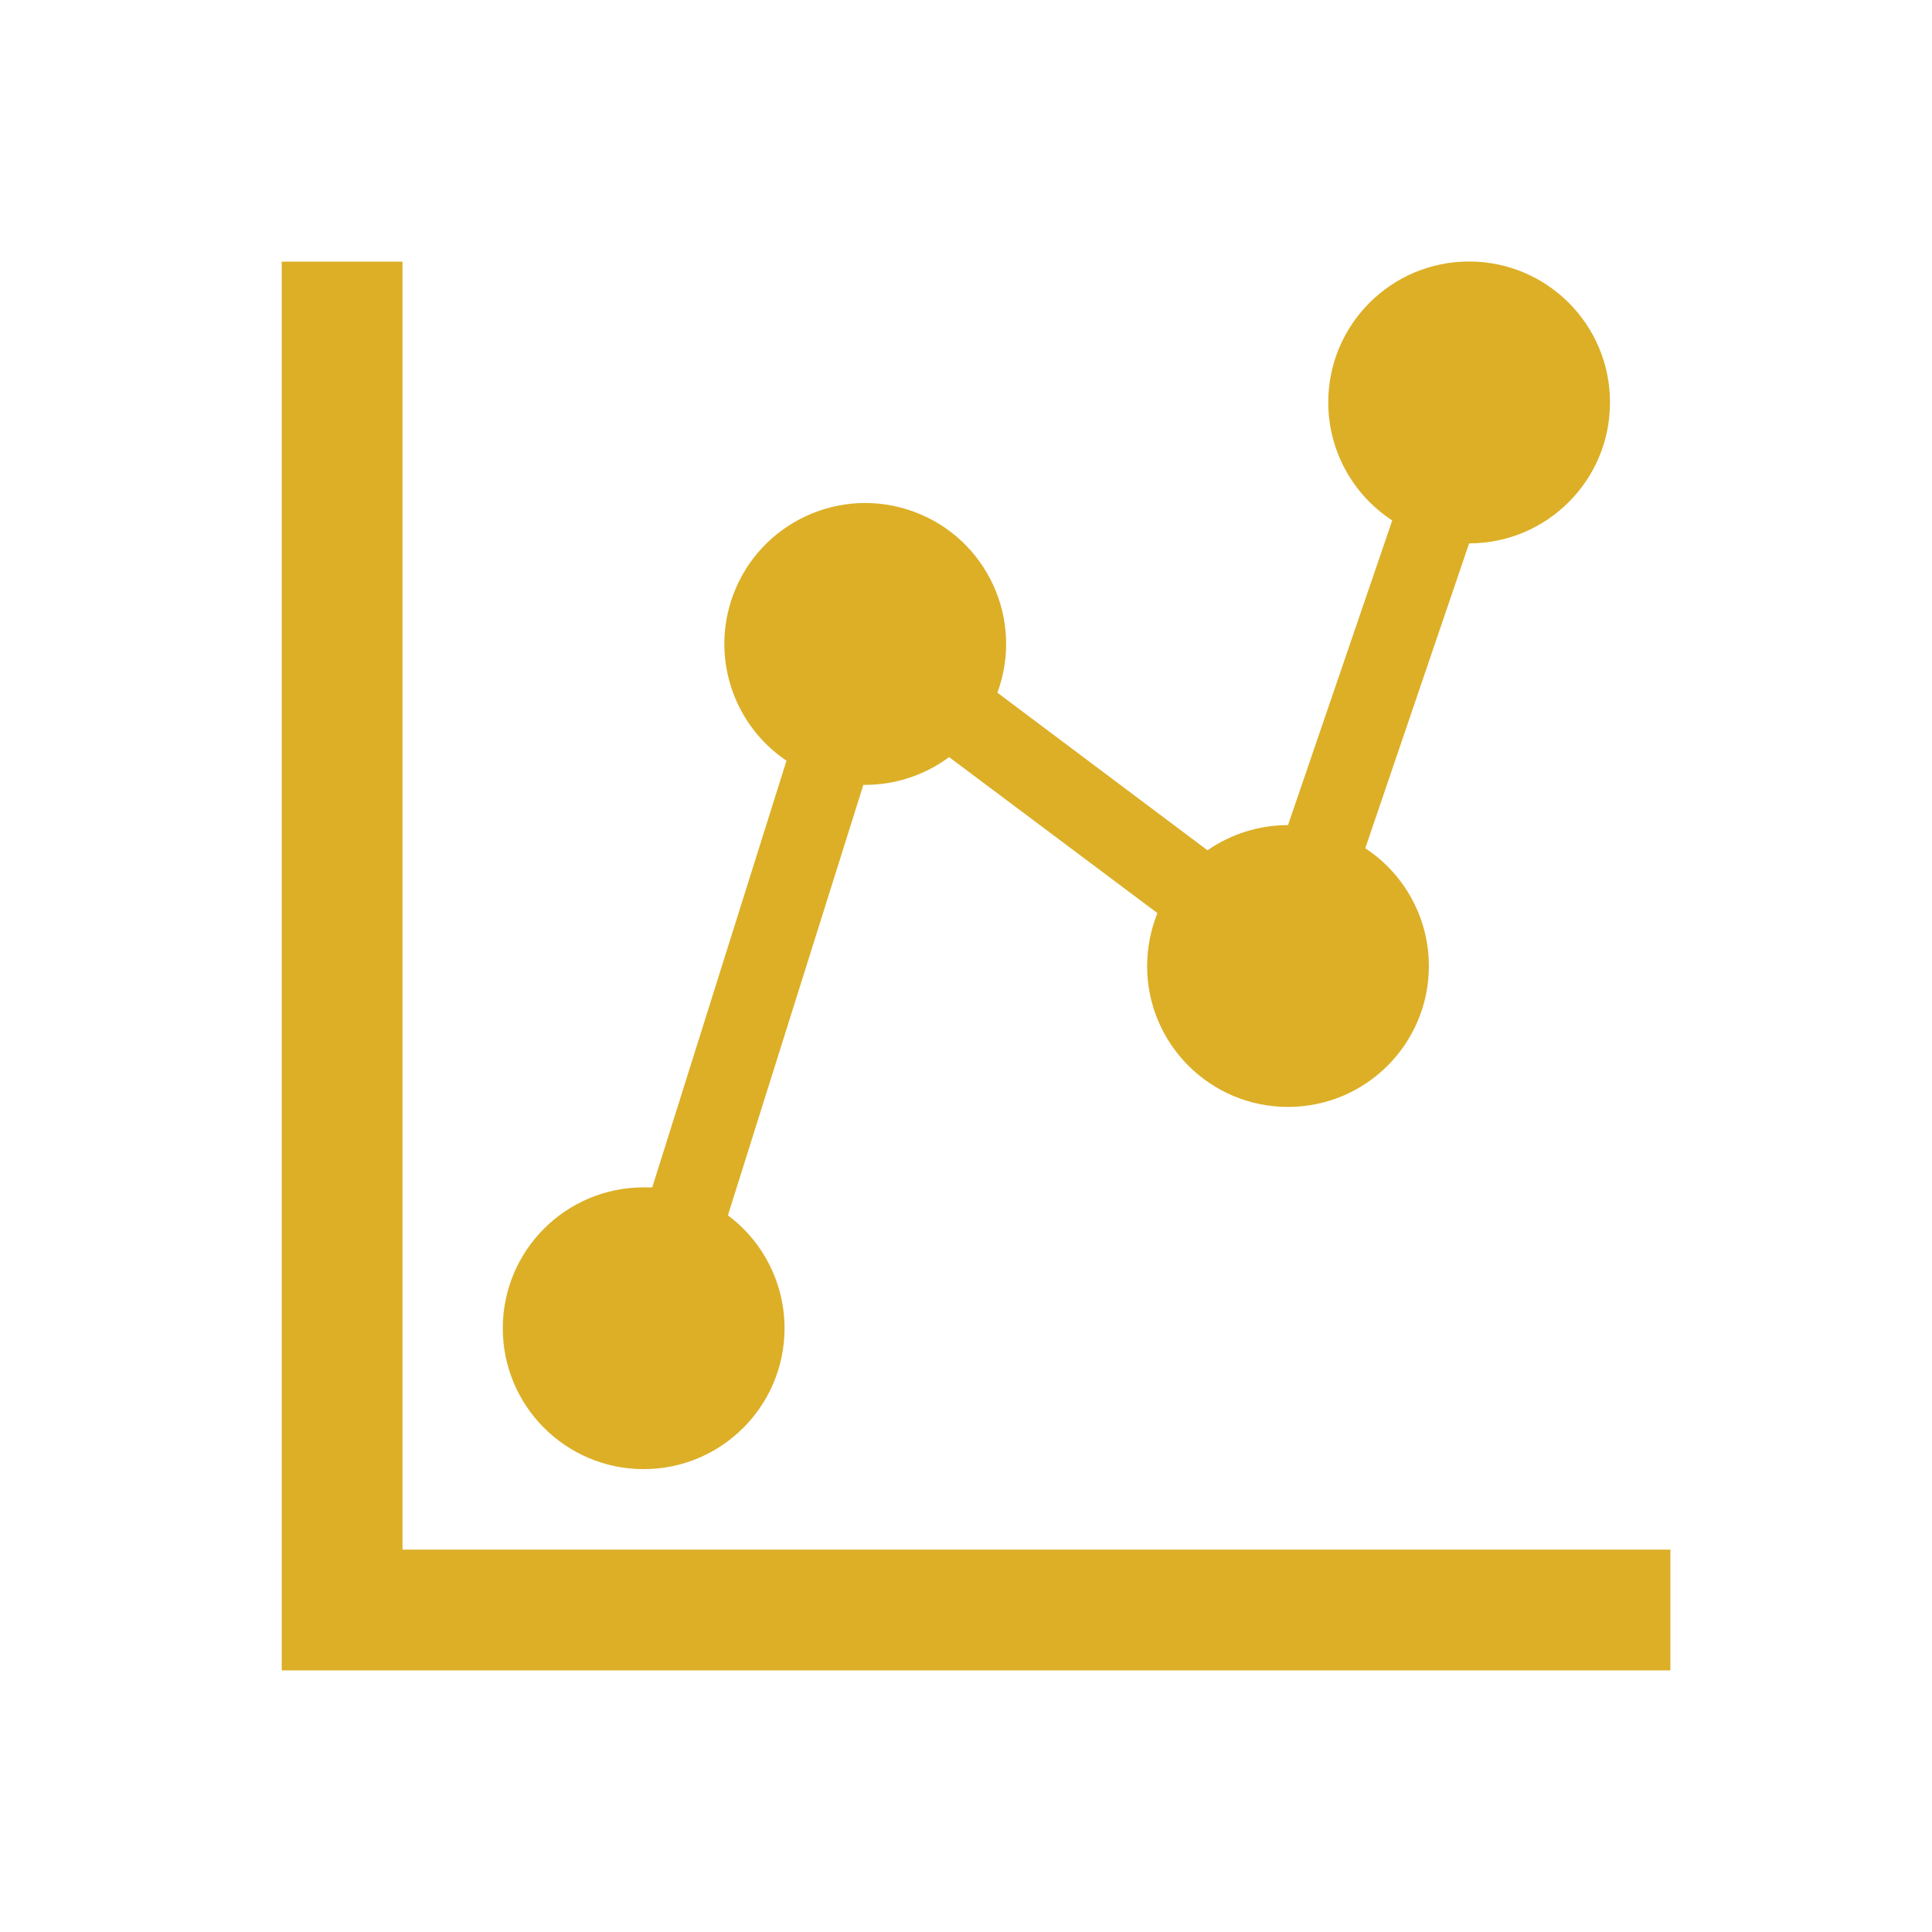 <svg width="96" height="96" xmlns="http://www.w3.org/2000/svg" xmlns:xlink="http://www.w3.org/1999/xlink" xml:space="preserve" overflow="hidden"><g transform="translate(-844 -285)"><path d="M924 305C924.003 301.134 920.872 297.997 917.006 297.994 913.14 297.991 910.003 301.122 910 304.988 909.998 307.358 911.195 309.567 913.18 310.86L908 326 908 326C906.57 325.998 905.174 326.435 904 327.25L893.56 319.42C894.899 315.793 893.044 311.768 889.417 310.429 885.79 309.09 881.765 310.945 880.426 314.572 879.309 317.598 880.405 320.996 883.08 322.8L876.41 344 876 344C872.134 343.991 868.993 347.117 868.983 350.983 868.974 354.849 872.101 357.991 875.967 358 879.833 358.009 882.974 354.883 882.983 351.017 882.989 348.802 881.945 346.715 880.17 345.39L886.9 324 887 324C888.499 323.997 889.957 323.513 891.16 322.62L901.51 330.37C901.177 331.207 901.004 332.099 901 333 900.998 336.866 904.131 340.001 907.997 340.003 911.863 340.004 914.998 336.871 915 333.005 915.001 330.646 913.813 328.444 911.84 327.15L917 312C920.866 312 924 308.866 924 305Z" fill="#DCAF27"/><path d="M864 298 858 298 858 368 927 368 927 362 864 362 864 298Z" fill="#DCAF27"/></g></svg>